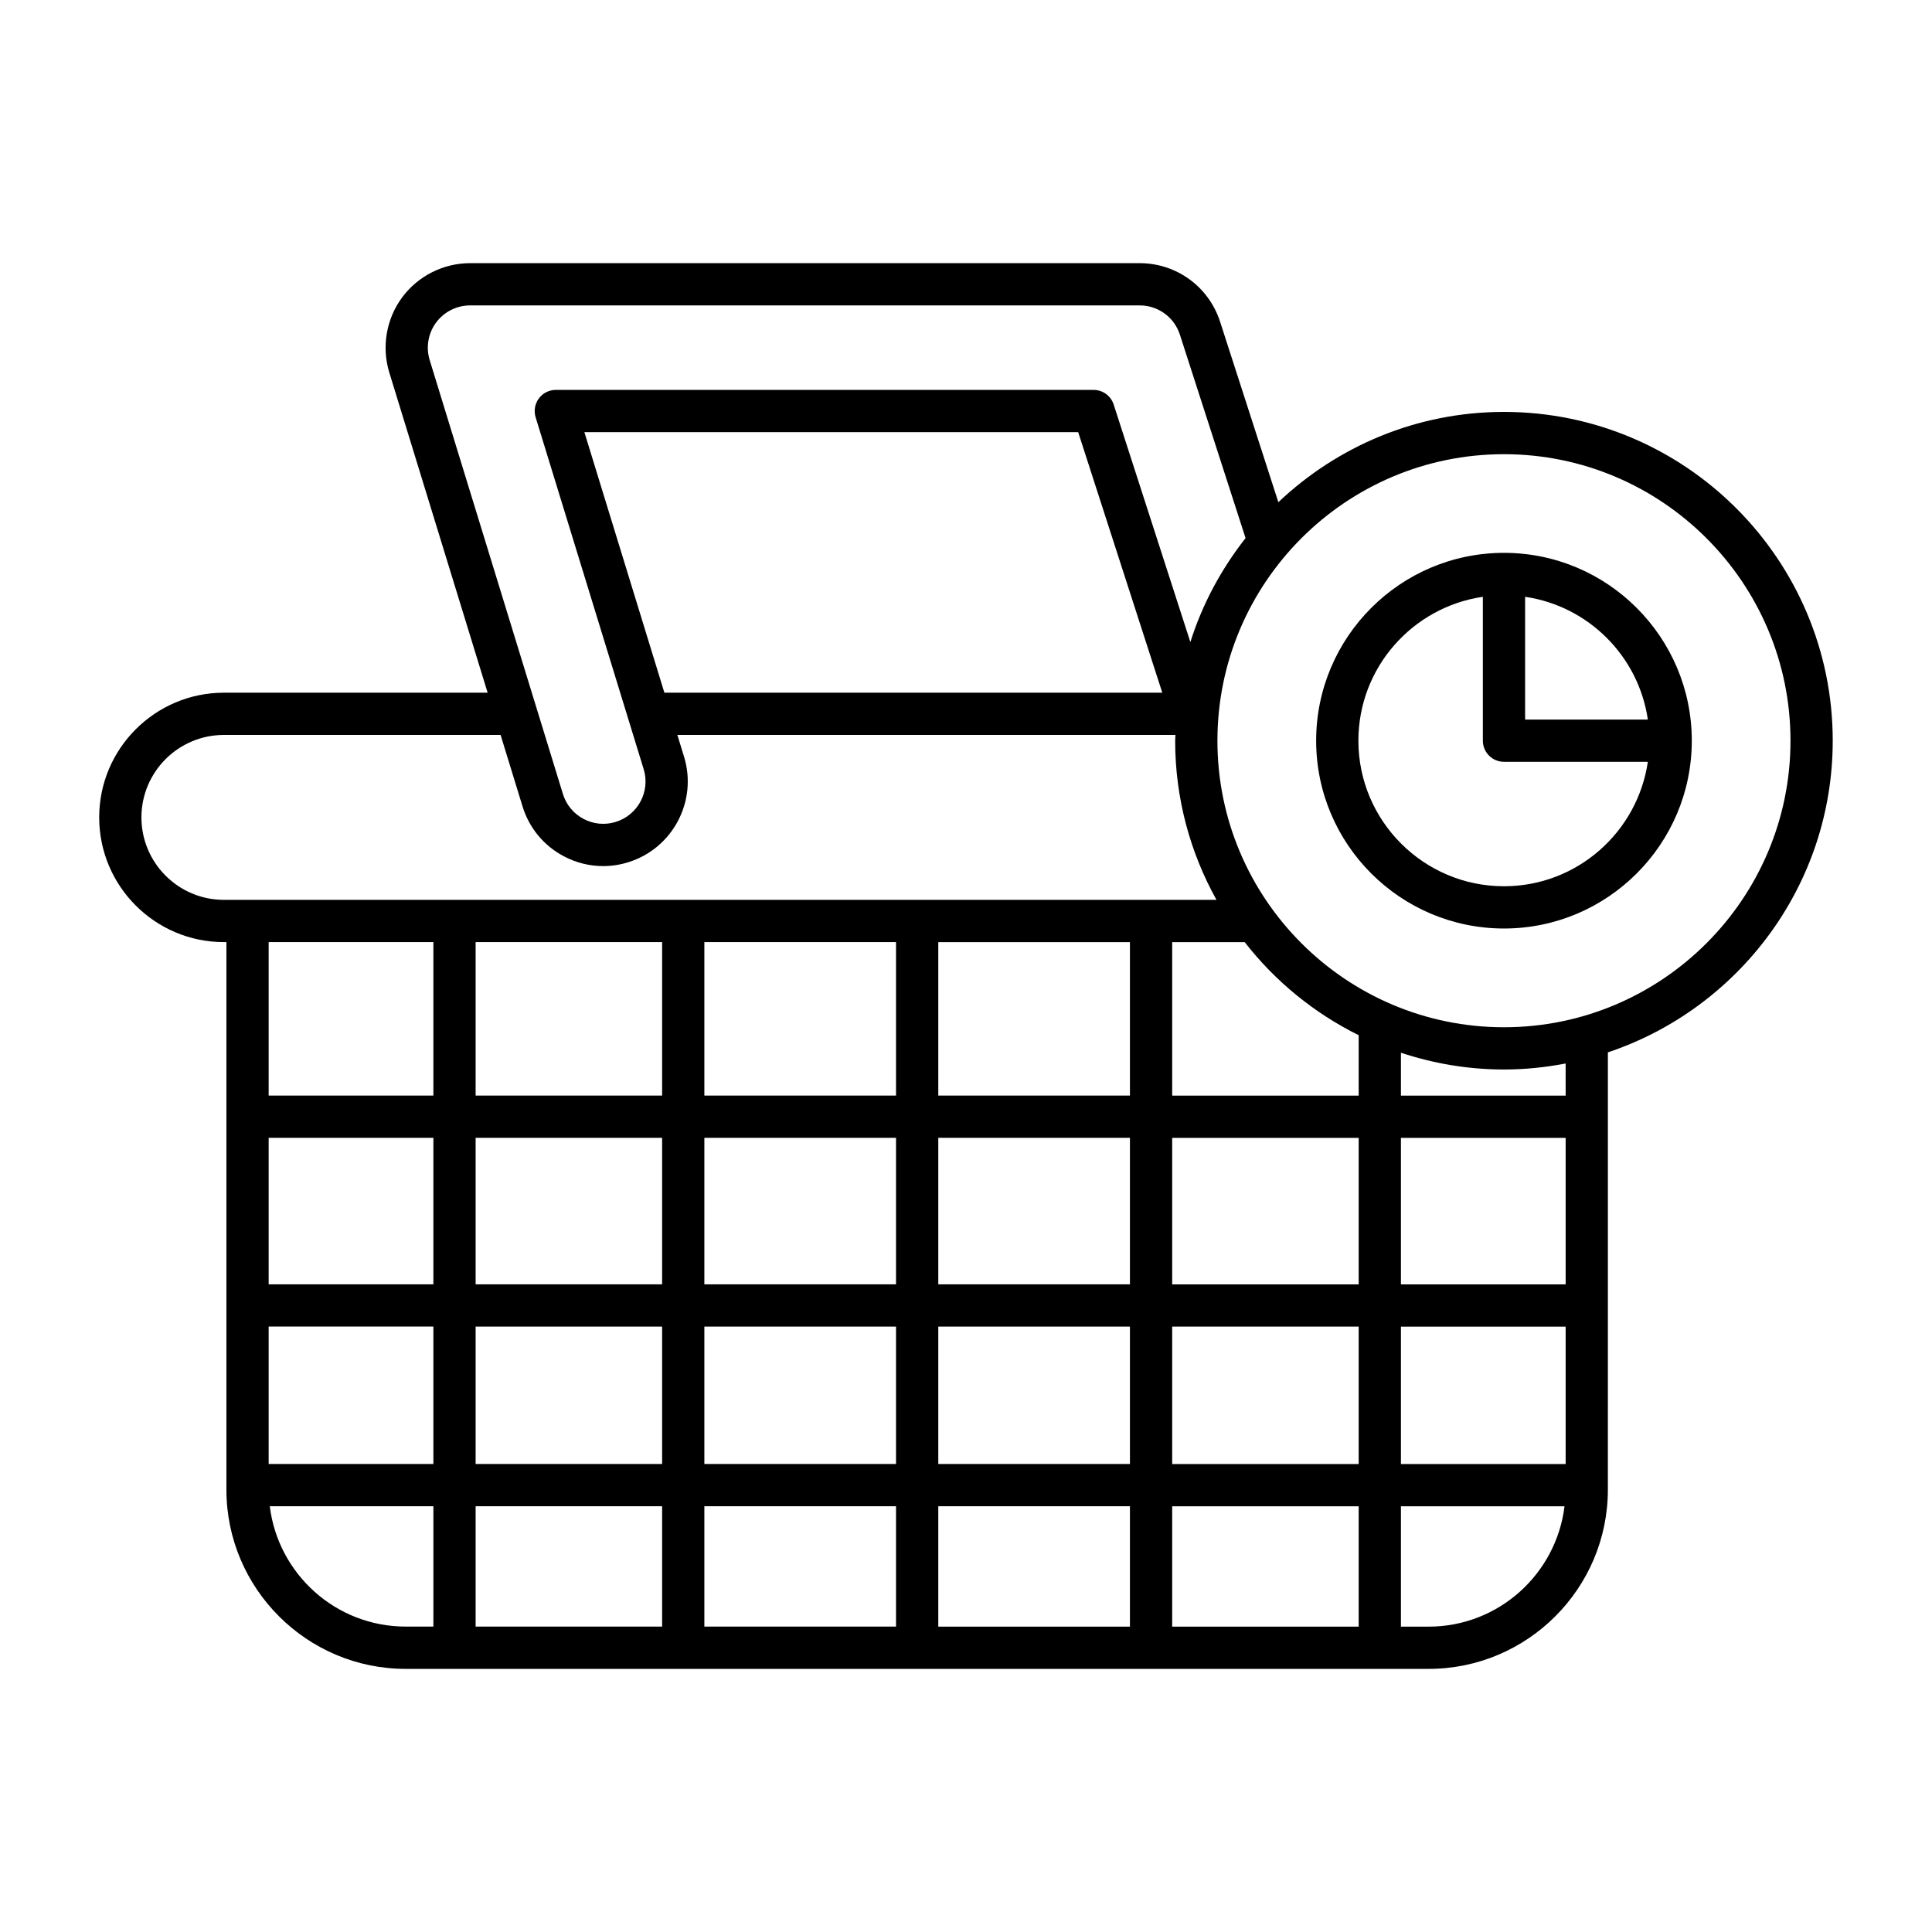 <?xml version="1.0" encoding="UTF-8"?>
<!-- Uploaded to: SVG Repo, www.svgrepo.com, Generator: SVG Repo Mixer Tools -->
<svg fill="#000000" width="800px" height="800px" version="1.1" viewBox="144 144 512 512" xmlns="http://www.w3.org/2000/svg">
 <g>
  <path d="m542.57 290.51c-27.449 0-49.777 22.332-49.777 49.781 0 27.449 22.328 49.773 49.777 49.773 27.445 0 49.773-22.324 49.773-49.773 0-27.453-22.328-49.781-49.773-49.781zm0 88.355c-21.273 0-38.582-17.309-38.582-38.578 0-19.371 14.359-35.406 32.984-38.129v38.129c0 3.094 2.508 5.598 5.598 5.598h38.125c-2.727 18.621-18.758 32.98-38.125 32.98zm5.598-44.176v-32.531c16.789 2.457 30.07 15.742 32.527 32.531z"/>
  <path d="m542.57 253.16c-23.152 0-44.172 9.137-59.793 23.926l-15.441-47.824c-2.992-9.281-11.555-15.52-21.305-15.52h-177.46c-7.07 0-13.801 3.394-18.008 9.082-4.203 5.684-5.473 13.121-3.398 19.887l26.062 84.863h-69.895c-18.219 0-33.047 14.824-33.047 33.047 0 18.219 14.824 33.047 33.047 33.047h0.668v145.09c0 26.195 21.312 47.512 47.508 47.512h271.09c26.195 0 47.504-21.316 47.504-47.512l0.004-115.87c34.57-11.562 59.586-44.184 59.586-82.594 0-48.043-39.086-87.133-87.129-87.133zm-284.7-13.734c-1.039-3.383-0.406-7.102 1.699-9.945 2.102-2.844 5.469-4.543 9.004-4.543h177.46c4.875 0 9.156 3.117 10.652 7.762l17.402 53.906c-6.406 8.156-11.441 17.438-14.629 27.551l-20.324-62.953c-0.746-2.309-2.898-3.875-5.328-3.875h-142.51c-1.777 0-3.445 0.844-4.5 2.269-1.055 1.434-1.371 3.273-0.852 4.977l28.637 93.262c1.812 5.898-1.516 12.176-7.422 13.988-2.856 0.875-5.879 0.59-8.516-0.805-2.644-1.398-4.586-3.746-5.465-6.613zm194.15 88.148h-131.95l-21.203-69.051h130.86zm-248.69 54.898c-12.047 0-21.852-9.801-21.852-21.852 0-12.047 9.801-21.852 21.852-21.852h73.332l5.809 18.922c1.758 5.731 5.641 10.426 10.93 13.223 3.273 1.734 6.84 2.613 10.434 2.613 2.215 0 4.441-0.332 6.613-1.008 11.801-3.625 18.453-16.176 14.832-27.977l-1.773-5.773h132c-0.008 0.512-0.078 1.008-0.078 1.52 0 15.301 3.992 29.672 10.949 42.18zm55.52 192.59h-7.34c-18.523 0-33.824-13.953-36.016-31.898h43.359zm0-43.094h-43.652v-36.414h43.652zm0-47.609h-43.652v-38.828h43.652zm0-50.023h-43.652v-40.672h43.652zm60.617 140.73h-49.422v-31.898h49.422zm0-43.094h-49.422v-36.414h49.422zm0-47.609h-49.422v-38.828h49.422zm0-50.023h-49.422v-40.672h49.422zm61.988 140.73h-50.793v-31.898h50.793zm0-43.094h-50.793v-36.414h50.793zm0-47.609h-50.793v-38.828h50.793zm0-50.023h-50.793v-40.672h50.793zm61.988 140.73h-50.789v-31.898h50.789zm0-43.094h-50.789v-36.414h50.789zm0-47.609h-50.789v-38.828h50.789zm0-50.023h-50.789v-40.672h50.789zm60.621 140.73h-49.426v-31.898h49.426zm0-43.094h-49.426v-36.414h49.426zm0-47.609h-49.426v-38.828h49.426zm0-50.023h-49.426v-40.672h19.215c8.051 10.344 18.363 18.793 30.211 24.664zm18.535 140.73h-7.34v-31.898h43.355c-2.191 17.945-17.492 31.898-36.016 31.898zm36.312-43.094h-43.652v-36.414h43.652zm0-47.609h-43.652v-38.828h43.652zm0-50.023h-43.652v-11.367c8.602 2.848 17.762 4.445 27.305 4.445 5.59 0 11.043-0.578 16.344-1.59zm-16.348-18.117c-41.871 0-75.934-34.062-75.934-75.934s34.062-75.934 75.934-75.934c41.871 0 75.934 34.062 75.934 75.934s-34.062 75.934-75.934 75.934z"/>
 </g>
</svg>